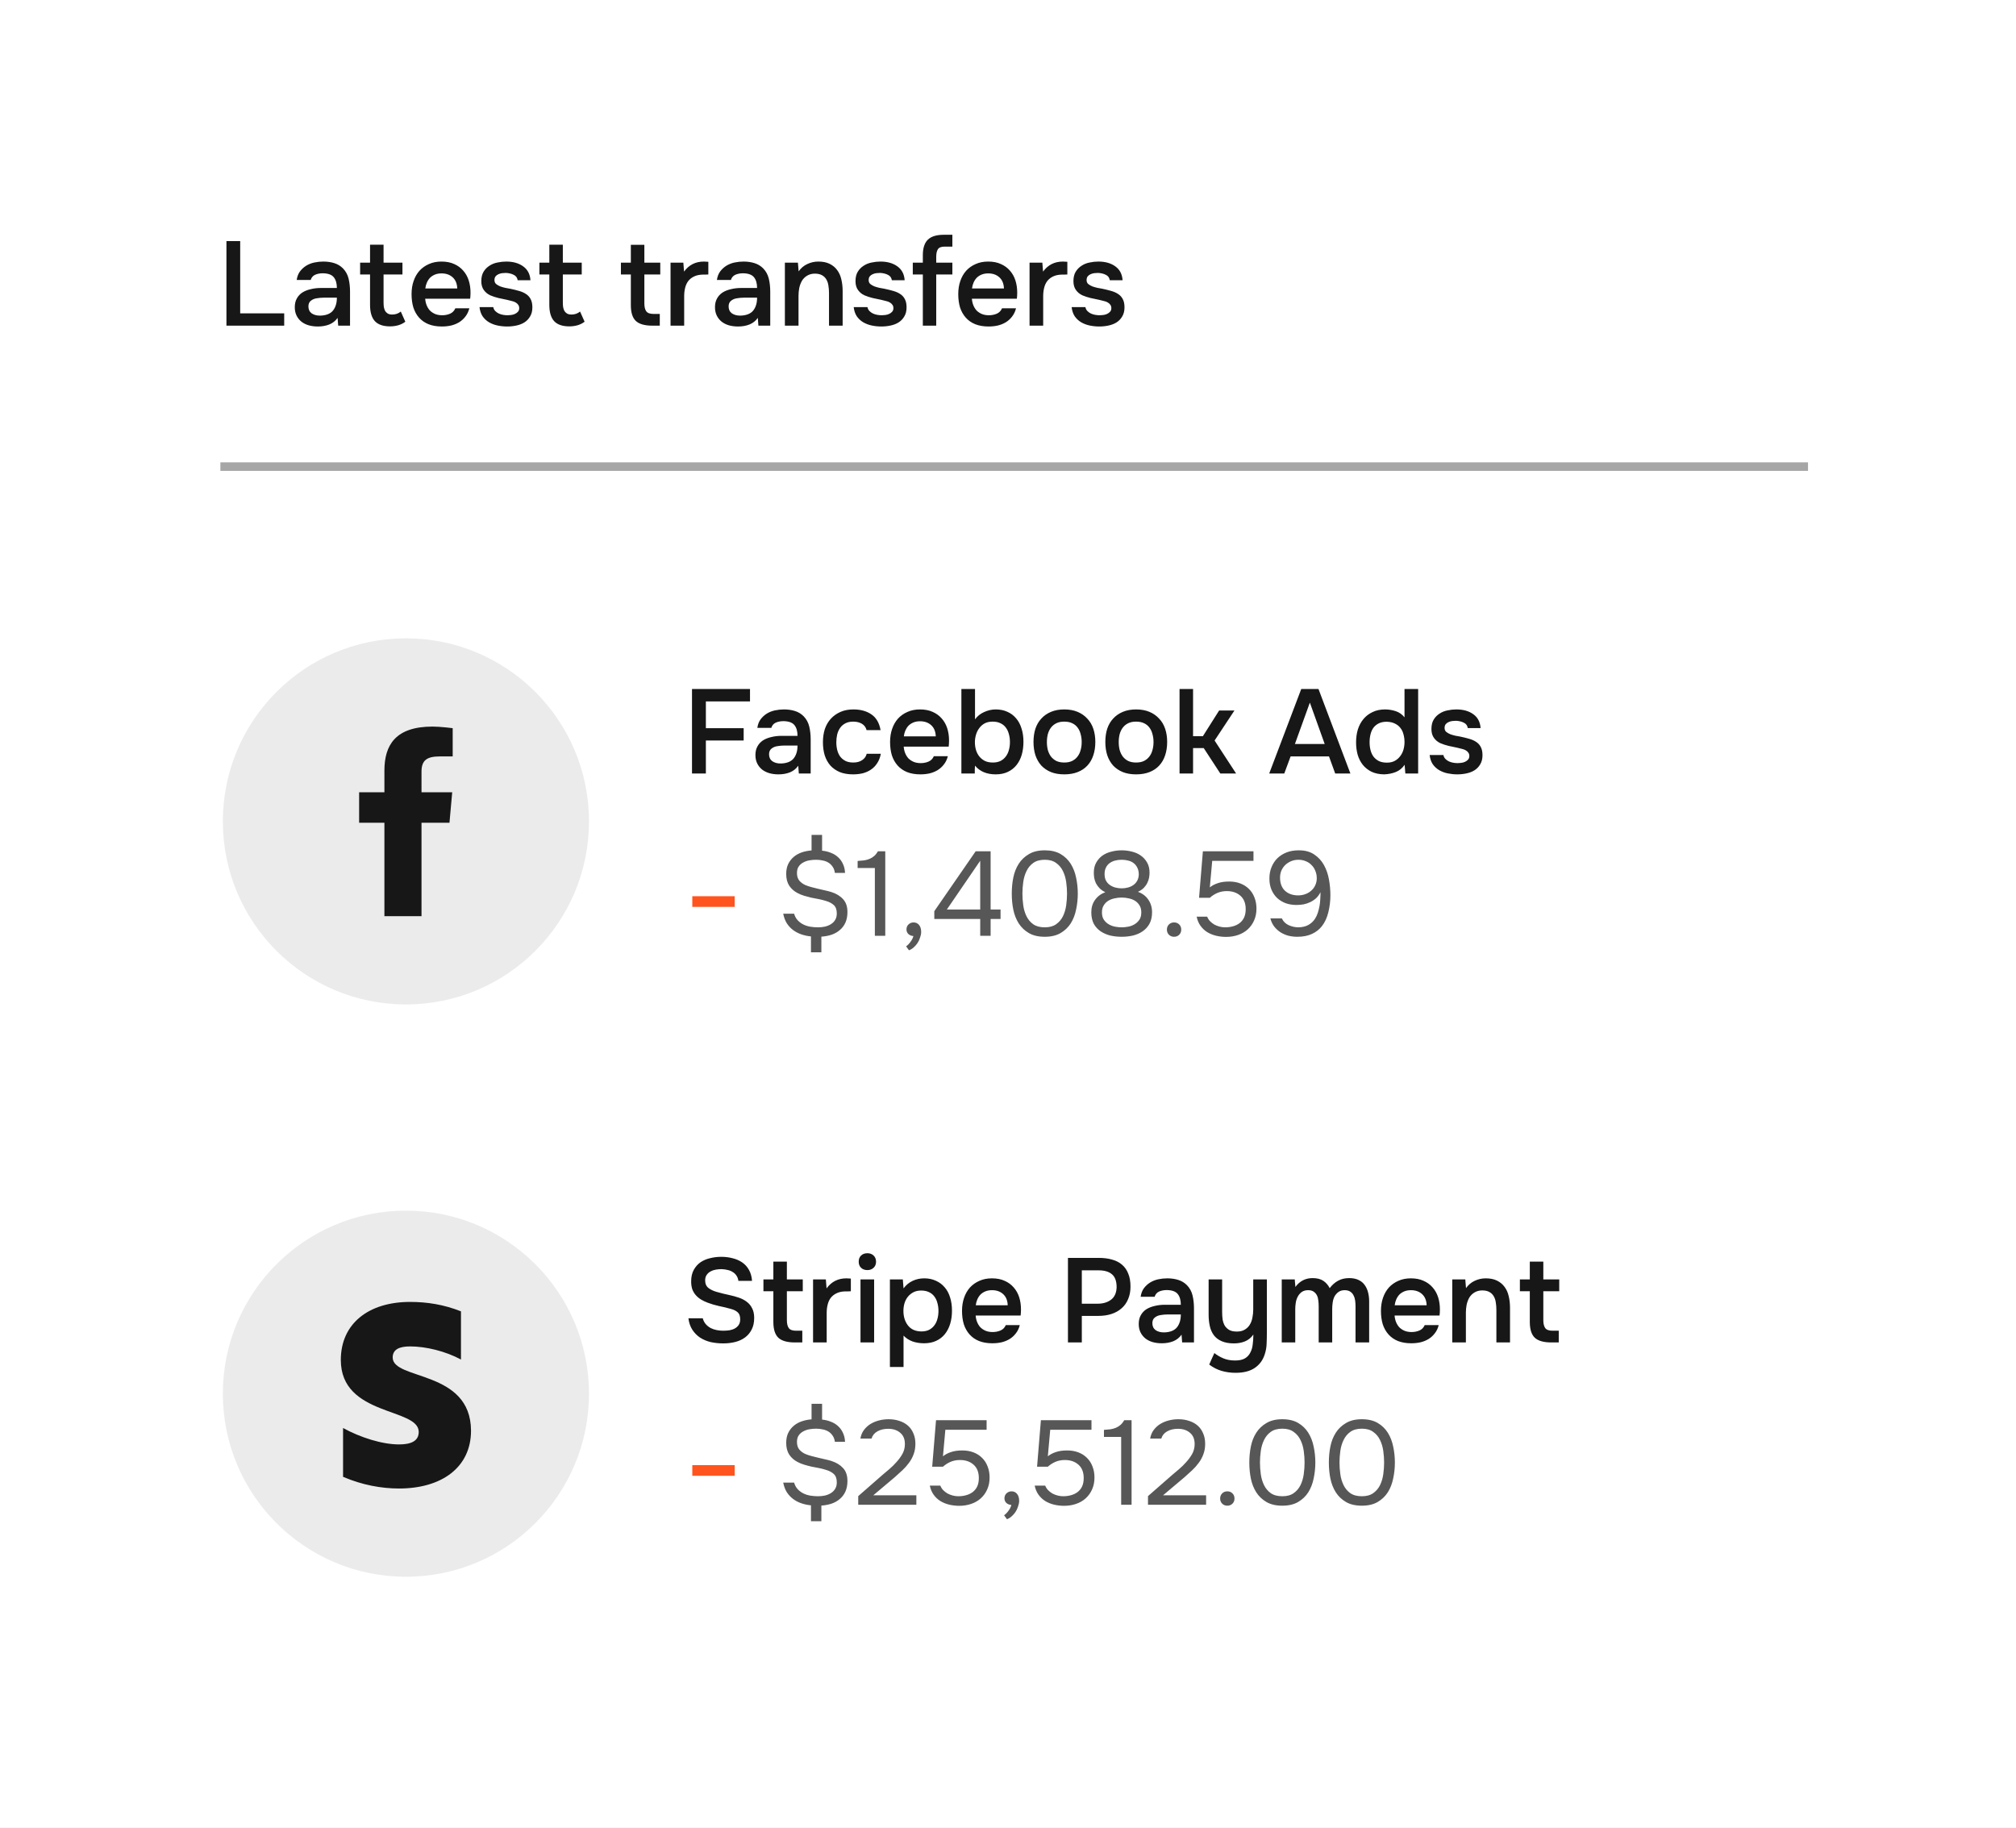 <svg width="236" height="214" viewBox="0 0 236 214" fill="none" xmlns="http://www.w3.org/2000/svg">
<rect x="0" y="0" width="236" height="214" fill="#333333" stroke="none"/>
<g clip-path="url(#clip0_4606_27169)">
<rect x="-28.488" y="-25.832" width="292.976" height="265.665" fill="white"/>
<path d="M26.508 28.227H28.118V36.683H33.27V38.125H26.508V28.227ZM39.52 37.215C39.277 37.56 38.955 37.817 38.554 37.985C38.152 38.144 37.704 38.223 37.21 38.223C36.818 38.223 36.458 38.176 36.132 38.083C35.814 37.99 35.534 37.85 35.292 37.663C35.049 37.467 34.858 37.229 34.718 36.949C34.578 36.66 34.508 36.333 34.508 35.969C34.508 35.568 34.587 35.227 34.746 34.947C34.904 34.658 35.119 34.424 35.39 34.247C35.67 34.07 35.996 33.939 36.37 33.855C36.743 33.762 37.135 33.715 37.546 33.715H39.436C39.436 33.174 39.314 32.754 39.072 32.455C38.829 32.156 38.404 32.002 37.798 31.993C37.443 31.993 37.135 32.054 36.874 32.175C36.622 32.296 36.454 32.497 36.37 32.777H34.732C34.788 32.385 34.914 32.054 35.11 31.783C35.315 31.512 35.558 31.288 35.838 31.111C36.127 30.934 36.444 30.808 36.79 30.733C37.144 30.658 37.499 30.621 37.854 30.621C38.311 30.621 38.736 30.682 39.128 30.803C39.52 30.924 39.86 31.13 40.15 31.419C40.476 31.755 40.696 32.156 40.808 32.623C40.92 33.09 40.976 33.598 40.976 34.149V38.125H39.59L39.52 37.215ZM39.436 34.849H37.896C37.625 34.849 37.354 34.872 37.084 34.919C36.813 34.956 36.58 35.054 36.384 35.213C36.197 35.362 36.104 35.582 36.104 35.871C36.104 36.226 36.23 36.496 36.482 36.683C36.743 36.86 37.06 36.949 37.434 36.949C37.723 36.949 37.989 36.912 38.232 36.837C38.484 36.762 38.698 36.641 38.876 36.473C39.053 36.296 39.188 36.076 39.282 35.815C39.384 35.544 39.436 35.222 39.436 34.849ZM44.901 30.747H47.113V32.133H44.901V35.381C44.901 35.568 44.911 35.745 44.929 35.913C44.957 36.081 45.004 36.235 45.069 36.375C45.144 36.506 45.247 36.613 45.377 36.697C45.508 36.781 45.685 36.823 45.909 36.823C46.301 36.823 46.637 36.706 46.917 36.473L47.449 37.663C47.207 37.85 46.927 37.99 46.609 38.083C46.292 38.167 45.979 38.209 45.671 38.209C44.869 38.209 44.276 38.008 43.893 37.607C43.511 37.196 43.319 36.557 43.319 35.689V32.133H42.157V30.747H43.319V28.647H44.901V30.747ZM49.775 34.975C49.794 35.246 49.849 35.498 49.943 35.731C50.036 35.964 50.162 36.17 50.321 36.347C50.489 36.515 50.69 36.65 50.923 36.753C51.166 36.856 51.446 36.907 51.763 36.907C52.099 36.907 52.407 36.846 52.687 36.725C52.967 36.604 53.172 36.394 53.303 36.095H54.941C54.847 36.468 54.694 36.79 54.479 37.061C54.273 37.332 54.026 37.556 53.737 37.733C53.457 37.901 53.144 38.027 52.799 38.111C52.463 38.186 52.103 38.223 51.721 38.223C51.133 38.223 50.615 38.134 50.167 37.957C49.728 37.78 49.359 37.523 49.061 37.187C48.762 36.851 48.538 36.454 48.389 35.997C48.249 35.53 48.179 35.008 48.179 34.429C48.179 33.869 48.258 33.36 48.417 32.903C48.575 32.436 48.804 32.035 49.103 31.699C49.411 31.363 49.779 31.102 50.209 30.915C50.638 30.719 51.128 30.621 51.679 30.621C52.258 30.621 52.757 30.719 53.177 30.915C53.597 31.102 53.947 31.358 54.227 31.685C54.516 32.012 54.731 32.394 54.871 32.833C55.011 33.272 55.081 33.748 55.081 34.261C55.081 34.504 55.067 34.742 55.039 34.975H49.775ZM53.527 33.771C53.508 33.211 53.331 32.777 52.995 32.469C52.659 32.161 52.225 32.007 51.693 32.007C51.394 32.007 51.133 32.054 50.909 32.147C50.685 32.24 50.493 32.366 50.335 32.525C50.185 32.684 50.064 32.87 49.971 33.085C49.877 33.3 49.817 33.528 49.789 33.771H53.527ZM59.227 31.951C59.087 31.951 58.938 31.96 58.779 31.979C58.63 31.998 58.485 32.04 58.345 32.105C58.215 32.161 58.103 32.245 58.009 32.357C57.925 32.469 57.883 32.614 57.883 32.791C57.883 32.987 57.949 33.141 58.079 33.253C58.219 33.365 58.383 33.458 58.569 33.533C58.756 33.598 58.952 33.654 59.157 33.701C59.372 33.738 59.554 33.771 59.703 33.799C60.105 33.883 60.464 33.972 60.781 34.065C61.108 34.158 61.383 34.284 61.607 34.443C61.831 34.592 62.004 34.788 62.125 35.031C62.256 35.274 62.321 35.591 62.321 35.983C62.321 36.403 62.233 36.758 62.055 37.047C61.887 37.336 61.663 37.57 61.383 37.747C61.113 37.915 60.8 38.036 60.445 38.111C60.1 38.186 59.741 38.223 59.367 38.223C58.994 38.223 58.625 38.186 58.261 38.111C57.897 38.036 57.561 37.91 57.253 37.733C56.955 37.556 56.703 37.322 56.497 37.033C56.301 36.734 56.18 36.375 56.133 35.955H57.743C57.781 36.142 57.86 36.296 57.981 36.417C58.103 36.538 58.243 36.636 58.401 36.711C58.569 36.786 58.742 36.837 58.919 36.865C59.097 36.893 59.26 36.907 59.409 36.907C59.521 36.907 59.657 36.898 59.815 36.879C59.983 36.86 60.137 36.818 60.277 36.753C60.417 36.688 60.534 36.604 60.627 36.501C60.73 36.389 60.781 36.249 60.781 36.081C60.781 35.922 60.744 35.792 60.669 35.689C60.595 35.577 60.492 35.484 60.361 35.409C60.24 35.334 60.091 35.278 59.913 35.241C59.736 35.194 59.549 35.148 59.353 35.101C59.045 35.045 58.714 34.975 58.359 34.891C58.014 34.807 57.687 34.7 57.379 34.569C57.081 34.429 56.833 34.224 56.637 33.953C56.441 33.682 56.343 33.337 56.343 32.917C56.343 32.469 56.432 32.1 56.609 31.811C56.787 31.522 57.015 31.288 57.295 31.111C57.575 30.924 57.888 30.798 58.233 30.733C58.579 30.658 58.919 30.621 59.255 30.621C60.067 30.621 60.73 30.808 61.243 31.181C61.766 31.554 62.051 32.096 62.097 32.805H60.599C60.553 32.506 60.399 32.296 60.137 32.175C59.885 32.044 59.582 31.97 59.227 31.951ZM65.888 30.747H68.1V32.133H65.888V35.381C65.888 35.568 65.897 35.745 65.916 35.913C65.944 36.081 65.99 36.235 66.056 36.375C66.13 36.506 66.233 36.613 66.364 36.697C66.494 36.781 66.672 36.823 66.896 36.823C67.288 36.823 67.624 36.706 67.904 36.473L68.436 37.663C68.193 37.85 67.913 37.99 67.596 38.083C67.278 38.167 66.966 38.209 66.658 38.209C65.855 38.209 65.262 38.008 64.88 37.607C64.497 37.196 64.306 36.557 64.306 35.689V32.133H63.144V30.747H64.306V28.647H65.888V30.747ZM75.431 30.747H77.293V32.133H75.431V35.507C75.431 35.927 75.505 36.24 75.655 36.445C75.804 36.65 76.089 36.753 76.509 36.753H77.237V38.125H76.369C75.463 38.125 74.815 37.938 74.423 37.565C74.04 37.192 73.849 36.58 73.849 35.731V32.133H72.687V30.747H73.849V28.661H75.431V30.747ZM78.496 38.125V30.747H79.994L80.078 31.797C80.647 31.013 81.422 30.621 82.402 30.621C82.495 30.621 82.584 30.626 82.668 30.635C82.761 30.635 82.845 30.64 82.92 30.649V32.133C82.808 32.133 82.696 32.138 82.584 32.147C82.481 32.147 82.379 32.147 82.276 32.147C81.865 32.156 81.52 32.231 81.24 32.371C80.969 32.502 80.745 32.679 80.568 32.903C80.4 33.127 80.279 33.393 80.204 33.701C80.129 34 80.092 34.322 80.092 34.667V38.125H78.496ZM88.711 37.215C88.468 37.56 88.146 37.817 87.745 37.985C87.344 38.144 86.896 38.223 86.401 38.223C86.009 38.223 85.65 38.176 85.323 38.083C85.006 37.99 84.726 37.85 84.483 37.663C84.24 37.467 84.049 37.229 83.909 36.949C83.769 36.66 83.699 36.333 83.699 35.969C83.699 35.568 83.778 35.227 83.937 34.947C84.096 34.658 84.31 34.424 84.581 34.247C84.861 34.07 85.188 33.939 85.561 33.855C85.934 33.762 86.326 33.715 86.737 33.715H88.627C88.627 33.174 88.506 32.754 88.263 32.455C88.02 32.156 87.596 32.002 86.989 31.993C86.634 31.993 86.326 32.054 86.065 32.175C85.813 32.296 85.645 32.497 85.561 32.777H83.923C83.979 32.385 84.105 32.054 84.301 31.783C84.506 31.512 84.749 31.288 85.029 31.111C85.318 30.934 85.636 30.808 85.981 30.733C86.336 30.658 86.69 30.621 87.045 30.621C87.502 30.621 87.927 30.682 88.319 30.803C88.711 30.924 89.052 31.13 89.341 31.419C89.668 31.755 89.887 32.156 89.999 32.623C90.111 33.09 90.167 33.598 90.167 34.149V38.125H88.781L88.711 37.215ZM88.627 34.849H87.087C86.816 34.849 86.546 34.872 86.275 34.919C86.004 34.956 85.771 35.054 85.575 35.213C85.388 35.362 85.295 35.582 85.295 35.871C85.295 36.226 85.421 36.496 85.673 36.683C85.934 36.86 86.252 36.949 86.625 36.949C86.914 36.949 87.18 36.912 87.423 36.837C87.675 36.762 87.89 36.641 88.067 36.473C88.244 36.296 88.38 36.076 88.473 35.815C88.576 35.544 88.627 35.222 88.627 34.849ZM91.881 38.125V30.747H93.407L93.491 31.769C93.761 31.386 94.097 31.102 94.499 30.915C94.909 30.719 95.343 30.621 95.801 30.621C96.323 30.621 96.762 30.71 97.117 30.887C97.481 31.064 97.775 31.307 97.999 31.615C98.232 31.923 98.395 32.287 98.489 32.707C98.591 33.127 98.643 33.584 98.643 34.079V38.125H97.047V34.317C97.047 34 97.023 33.706 96.977 33.435C96.939 33.164 96.86 32.926 96.739 32.721C96.617 32.506 96.445 32.338 96.221 32.217C96.006 32.096 95.726 32.035 95.381 32.035C95.054 32.035 94.755 32.114 94.485 32.273C94.223 32.432 94.018 32.637 93.869 32.889C93.729 33.141 93.626 33.421 93.561 33.729C93.505 34.037 93.477 34.331 93.477 34.611V38.125H91.881ZM103.032 31.951C102.892 31.951 102.743 31.96 102.584 31.979C102.435 31.998 102.29 32.04 102.15 32.105C102.019 32.161 101.907 32.245 101.814 32.357C101.73 32.469 101.688 32.614 101.688 32.791C101.688 32.987 101.753 33.141 101.884 33.253C102.024 33.365 102.187 33.458 102.374 33.533C102.561 33.598 102.757 33.654 102.962 33.701C103.177 33.738 103.359 33.771 103.508 33.799C103.909 33.883 104.269 33.972 104.586 34.065C104.913 34.158 105.188 34.284 105.412 34.443C105.636 34.592 105.809 34.788 105.93 35.031C106.061 35.274 106.126 35.591 106.126 35.983C106.126 36.403 106.037 36.758 105.86 37.047C105.692 37.336 105.468 37.57 105.188 37.747C104.917 37.915 104.605 38.036 104.25 38.111C103.905 38.186 103.545 38.223 103.172 38.223C102.799 38.223 102.43 38.186 102.066 38.111C101.702 38.036 101.366 37.91 101.058 37.733C100.759 37.556 100.507 37.322 100.302 37.033C100.106 36.734 99.985 36.375 99.938 35.955H101.548C101.585 36.142 101.665 36.296 101.786 36.417C101.907 36.538 102.047 36.636 102.206 36.711C102.374 36.786 102.547 36.837 102.724 36.865C102.901 36.893 103.065 36.907 103.214 36.907C103.326 36.907 103.461 36.898 103.62 36.879C103.788 36.86 103.942 36.818 104.082 36.753C104.222 36.688 104.339 36.604 104.432 36.501C104.535 36.389 104.586 36.249 104.586 36.081C104.586 35.922 104.549 35.792 104.474 35.689C104.399 35.577 104.297 35.484 104.166 35.409C104.045 35.334 103.895 35.278 103.718 35.241C103.541 35.194 103.354 35.148 103.158 35.101C102.85 35.045 102.519 34.975 102.164 34.891C101.819 34.807 101.492 34.7 101.184 34.569C100.885 34.429 100.638 34.224 100.442 33.953C100.246 33.682 100.148 33.337 100.148 32.917C100.148 32.469 100.237 32.1 100.414 31.811C100.591 31.522 100.82 31.288 101.1 31.111C101.38 30.924 101.693 30.798 102.038 30.733C102.383 30.658 102.724 30.621 103.06 30.621C103.872 30.621 104.535 30.808 105.048 31.181C105.571 31.554 105.855 32.096 105.902 32.805H104.404C104.357 32.506 104.203 32.296 103.942 32.175C103.69 32.044 103.387 31.97 103.032 31.951ZM108.03 38.125V32.133H106.854V30.747H108.03V29.879C108.03 29.058 108.221 28.456 108.604 28.073C108.996 27.681 109.621 27.485 110.48 27.485H111.488V28.871H110.578C110.186 28.871 109.924 28.974 109.794 29.179C109.663 29.384 109.598 29.678 109.598 30.061V30.747H111.488V32.133H109.598V38.125H108.03ZM113.773 34.975C113.792 35.246 113.848 35.498 113.941 35.731C114.034 35.964 114.16 36.17 114.319 36.347C114.487 36.515 114.688 36.65 114.921 36.753C115.164 36.856 115.444 36.907 115.761 36.907C116.097 36.907 116.405 36.846 116.685 36.725C116.965 36.604 117.17 36.394 117.301 36.095H118.939C118.846 36.468 118.692 36.79 118.477 37.061C118.272 37.332 118.024 37.556 117.735 37.733C117.455 37.901 117.142 38.027 116.797 38.111C116.461 38.186 116.102 38.223 115.719 38.223C115.131 38.223 114.613 38.134 114.165 37.957C113.726 37.78 113.358 37.523 113.059 37.187C112.76 36.851 112.536 36.454 112.387 35.997C112.247 35.53 112.177 35.008 112.177 34.429C112.177 33.869 112.256 33.36 112.415 32.903C112.574 32.436 112.802 32.035 113.101 31.699C113.409 31.363 113.778 31.102 114.207 30.915C114.636 30.719 115.126 30.621 115.677 30.621C116.256 30.621 116.755 30.719 117.175 30.915C117.595 31.102 117.945 31.358 118.225 31.685C118.514 32.012 118.729 32.394 118.869 32.833C119.009 33.272 119.079 33.748 119.079 34.261C119.079 34.504 119.065 34.742 119.037 34.975H113.773ZM117.525 33.771C117.506 33.211 117.329 32.777 116.993 32.469C116.657 32.161 116.223 32.007 115.691 32.007C115.392 32.007 115.131 32.054 114.907 32.147C114.683 32.24 114.492 32.366 114.333 32.525C114.184 32.684 114.062 32.87 113.969 33.085C113.876 33.3 113.815 33.528 113.787 33.771H117.525ZM120.523 38.125V30.747H122.021L122.105 31.797C122.675 31.013 123.449 30.621 124.429 30.621C124.523 30.621 124.611 30.626 124.695 30.635C124.789 30.635 124.873 30.64 124.947 30.649V32.133C124.835 32.133 124.723 32.138 124.611 32.147C124.509 32.147 124.406 32.147 124.303 32.147C123.893 32.156 123.547 32.231 123.267 32.371C122.997 32.502 122.773 32.679 122.595 32.903C122.427 33.127 122.306 33.393 122.231 33.701C122.157 34 122.119 34.322 122.119 34.667V38.125H120.523ZM128.544 31.951C128.404 31.951 128.254 31.96 128.096 31.979C127.946 31.998 127.802 32.04 127.662 32.105C127.531 32.161 127.419 32.245 127.326 32.357C127.242 32.469 127.2 32.614 127.2 32.791C127.2 32.987 127.265 33.141 127.396 33.253C127.536 33.365 127.699 33.458 127.886 33.533C128.072 33.598 128.268 33.654 128.474 33.701C128.688 33.738 128.87 33.771 129.02 33.799C129.421 33.883 129.78 33.972 130.098 34.065C130.424 34.158 130.7 34.284 130.924 34.443C131.148 34.592 131.32 34.788 131.442 35.031C131.572 35.274 131.638 35.591 131.638 35.983C131.638 36.403 131.549 36.758 131.372 37.047C131.204 37.336 130.98 37.57 130.7 37.747C130.429 37.915 130.116 38.036 129.762 38.111C129.416 38.186 129.057 38.223 128.684 38.223C128.31 38.223 127.942 38.186 127.578 38.111C127.214 38.036 126.878 37.91 126.57 37.733C126.271 37.556 126.019 37.322 125.814 37.033C125.618 36.734 125.496 36.375 125.45 35.955H127.06C127.097 36.142 127.176 36.296 127.298 36.417C127.419 36.538 127.559 36.636 127.718 36.711C127.886 36.786 128.058 36.837 128.236 36.865C128.413 36.893 128.576 36.907 128.726 36.907C128.838 36.907 128.973 36.898 129.132 36.879C129.3 36.86 129.454 36.818 129.594 36.753C129.734 36.688 129.85 36.604 129.944 36.501C130.046 36.389 130.098 36.249 130.098 36.081C130.098 35.922 130.06 35.792 129.986 35.689C129.911 35.577 129.808 35.484 129.678 35.409C129.556 35.334 129.407 35.278 129.23 35.241C129.052 35.194 128.866 35.148 128.67 35.101C128.362 35.045 128.03 34.975 127.676 34.891C127.33 34.807 127.004 34.7 126.696 34.569C126.397 34.429 126.15 34.224 125.954 33.953C125.758 33.682 125.66 33.337 125.66 32.917C125.66 32.469 125.748 32.1 125.926 31.811C126.103 31.522 126.332 31.288 126.612 31.111C126.892 30.924 127.204 30.798 127.55 30.733C127.895 30.658 128.236 30.621 128.572 30.621C129.384 30.621 130.046 30.808 130.56 31.181C131.082 31.554 131.367 32.096 131.414 32.805H129.916C129.869 32.506 129.715 32.296 129.454 32.175C129.202 32.044 128.898 31.97 128.544 31.951Z" fill="#171717"/>
<line x1="25.799" y1="54.625" x2="211.652" y2="54.625" stroke="#A6A6A6"/>
<path d="M81.008 90.557V80.659H87.798V82.115H82.632V85.251H87.056V86.693H82.632V90.557H81.008ZM93.445 89.647C93.203 89.992 92.881 90.249 92.479 90.417C92.078 90.575 91.63 90.655 91.135 90.655C90.743 90.655 90.384 90.608 90.057 90.515C89.74 90.421 89.46 90.281 89.217 90.095C88.975 89.899 88.783 89.661 88.643 89.381C88.503 89.091 88.433 88.765 88.433 88.401C88.433 87.999 88.513 87.659 88.671 87.379C88.83 87.089 89.045 86.856 89.315 86.679C89.595 86.501 89.922 86.371 90.295 86.287C90.669 86.193 91.061 86.147 91.471 86.147H93.361C93.361 85.605 93.24 85.185 92.997 84.887C92.755 84.588 92.33 84.434 91.723 84.425C91.369 84.425 91.061 84.485 90.799 84.607C90.547 84.728 90.379 84.929 90.295 85.209H88.657C88.713 84.817 88.839 84.485 89.035 84.215C89.241 83.944 89.483 83.72 89.763 83.543C90.053 83.365 90.37 83.239 90.715 83.165C91.07 83.09 91.425 83.053 91.779 83.053C92.237 83.053 92.661 83.113 93.053 83.235C93.445 83.356 93.786 83.561 94.075 83.851C94.402 84.187 94.621 84.588 94.733 85.055C94.845 85.521 94.901 86.03 94.901 86.581V90.557H93.515L93.445 89.647ZM93.361 87.281H91.821C91.551 87.281 91.28 87.304 91.009 87.351C90.739 87.388 90.505 87.486 90.309 87.645C90.123 87.794 90.029 88.013 90.029 88.303C90.029 88.657 90.155 88.928 90.407 89.115C90.669 89.292 90.986 89.381 91.359 89.381C91.649 89.381 91.915 89.343 92.157 89.269C92.409 89.194 92.624 89.073 92.801 88.905C92.979 88.727 93.114 88.508 93.207 88.247C93.31 87.976 93.361 87.654 93.361 87.281ZM99.863 90.655C99.266 90.655 98.748 90.566 98.309 90.389C97.87 90.202 97.502 89.945 97.203 89.619C96.914 89.283 96.694 88.886 96.545 88.429C96.405 87.962 96.335 87.449 96.335 86.889C96.335 86.329 96.41 85.815 96.559 85.349C96.718 84.882 96.951 84.481 97.259 84.145C97.567 83.809 97.94 83.543 98.379 83.347C98.818 83.151 99.326 83.053 99.905 83.053C100.754 83.053 101.459 83.249 102.019 83.641C102.579 84.023 102.934 84.635 103.083 85.475H101.445C101.361 85.148 101.179 84.901 100.899 84.733C100.619 84.565 100.278 84.481 99.877 84.481C99.522 84.481 99.219 84.546 98.967 84.677C98.715 84.807 98.51 84.985 98.351 85.209C98.192 85.433 98.076 85.694 98.001 85.993C97.936 86.282 97.903 86.585 97.903 86.903C97.903 87.229 97.94 87.537 98.015 87.827C98.09 88.116 98.206 88.368 98.365 88.583C98.524 88.788 98.729 88.956 98.981 89.087C99.233 89.208 99.536 89.269 99.891 89.269C100.311 89.269 100.656 89.175 100.927 88.989C101.207 88.802 101.384 88.555 101.459 88.247H103.111C103.036 88.667 102.896 89.031 102.691 89.339C102.495 89.647 102.252 89.899 101.963 90.095C101.674 90.291 101.352 90.435 100.997 90.529C100.642 90.613 100.264 90.655 99.863 90.655ZM105.792 87.407C105.811 87.677 105.867 87.929 105.96 88.163C106.054 88.396 106.18 88.601 106.338 88.779C106.506 88.947 106.707 89.082 106.94 89.185C107.183 89.287 107.463 89.339 107.78 89.339C108.116 89.339 108.424 89.278 108.704 89.157C108.984 89.035 109.19 88.825 109.32 88.527H110.958C110.865 88.9 110.711 89.222 110.496 89.493C110.291 89.763 110.044 89.987 109.754 90.165C109.474 90.333 109.162 90.459 108.816 90.543C108.48 90.617 108.121 90.655 107.738 90.655C107.15 90.655 106.632 90.566 106.184 90.389C105.746 90.211 105.377 89.955 105.078 89.619C104.78 89.283 104.556 88.886 104.406 88.429C104.266 87.962 104.196 87.439 104.196 86.861C104.196 86.301 104.276 85.792 104.434 85.335C104.593 84.868 104.822 84.467 105.12 84.131C105.428 83.795 105.797 83.533 106.226 83.347C106.656 83.151 107.146 83.053 107.696 83.053C108.275 83.053 108.774 83.151 109.194 83.347C109.614 83.533 109.964 83.79 110.244 84.117C110.534 84.443 110.748 84.826 110.888 85.265C111.028 85.703 111.098 86.179 111.098 86.693C111.098 86.935 111.084 87.173 111.056 87.407H105.792ZM109.544 86.203C109.526 85.643 109.348 85.209 109.012 84.901C108.676 84.593 108.242 84.439 107.71 84.439C107.412 84.439 107.15 84.485 106.926 84.579C106.702 84.672 106.511 84.798 106.352 84.957C106.203 85.115 106.082 85.302 105.988 85.517C105.895 85.731 105.834 85.96 105.806 86.203H109.544ZM112.543 90.557V80.659H114.139V84.215C114.409 83.841 114.764 83.557 115.203 83.361C115.651 83.155 116.103 83.053 116.561 83.053C117.074 83.053 117.531 83.146 117.933 83.333C118.334 83.51 118.675 83.767 118.955 84.103C119.235 84.429 119.445 84.826 119.585 85.293C119.734 85.75 119.809 86.268 119.809 86.847C119.809 87.379 119.743 87.878 119.613 88.345C119.482 88.802 119.281 89.203 119.011 89.549C118.74 89.894 118.399 90.165 117.989 90.361C117.587 90.557 117.111 90.655 116.561 90.655C115.506 90.655 114.699 90.314 114.139 89.633C114.129 89.791 114.12 89.945 114.111 90.095C114.111 90.244 114.111 90.398 114.111 90.557H112.543ZM116.225 89.269C116.57 89.269 116.869 89.208 117.121 89.087C117.373 88.956 117.578 88.783 117.737 88.569C117.905 88.354 118.026 88.102 118.101 87.813C118.185 87.523 118.227 87.211 118.227 86.875C118.227 86.539 118.185 86.226 118.101 85.937C118.026 85.638 117.905 85.381 117.737 85.167C117.578 84.952 117.368 84.784 117.107 84.663C116.855 84.541 116.551 84.481 116.197 84.481C115.833 84.481 115.52 84.551 115.259 84.691C115.007 84.831 114.797 85.017 114.629 85.251C114.461 85.475 114.335 85.731 114.251 86.021C114.167 86.31 114.125 86.599 114.125 86.889C114.125 87.206 114.167 87.509 114.251 87.799C114.335 88.079 114.461 88.326 114.629 88.541C114.797 88.755 115.011 88.933 115.273 89.073C115.534 89.203 115.851 89.269 116.225 89.269ZM124.583 83.053C125.171 83.053 125.689 83.146 126.137 83.333C126.585 83.519 126.963 83.781 127.271 84.117C127.589 84.443 127.827 84.84 127.985 85.307C128.144 85.773 128.223 86.291 128.223 86.861C128.223 87.439 128.144 87.962 127.985 88.429C127.836 88.886 127.607 89.283 127.299 89.619C126.991 89.955 126.609 90.211 126.151 90.389C125.703 90.566 125.181 90.655 124.583 90.655C123.995 90.655 123.477 90.566 123.029 90.389C122.581 90.202 122.203 89.945 121.895 89.619C121.597 89.283 121.368 88.881 121.209 88.415C121.06 87.948 120.985 87.43 120.985 86.861C120.985 86.291 121.06 85.773 121.209 85.307C121.368 84.84 121.601 84.443 121.909 84.117C122.217 83.781 122.595 83.519 123.043 83.333C123.491 83.146 124.005 83.053 124.583 83.053ZM124.583 89.269C124.947 89.269 125.255 89.208 125.507 89.087C125.769 88.956 125.979 88.783 126.137 88.569C126.305 88.354 126.427 88.102 126.501 87.813C126.585 87.523 126.627 87.211 126.627 86.875C126.627 86.539 126.585 86.226 126.501 85.937C126.427 85.638 126.305 85.381 126.137 85.167C125.979 84.952 125.769 84.784 125.507 84.663C125.255 84.541 124.947 84.481 124.583 84.481C124.229 84.481 123.925 84.541 123.673 84.663C123.421 84.784 123.211 84.952 123.043 85.167C122.875 85.381 122.749 85.638 122.665 85.937C122.591 86.226 122.553 86.539 122.553 86.875C122.553 87.211 122.591 87.523 122.665 87.813C122.749 88.102 122.871 88.354 123.029 88.569C123.197 88.783 123.407 88.956 123.659 89.087C123.921 89.208 124.229 89.269 124.583 89.269ZM132.992 83.053C133.58 83.053 134.098 83.146 134.546 83.333C134.994 83.519 135.372 83.781 135.68 84.117C135.997 84.443 136.235 84.84 136.394 85.307C136.552 85.773 136.632 86.291 136.632 86.861C136.632 87.439 136.552 87.962 136.394 88.429C136.244 88.886 136.016 89.283 135.708 89.619C135.4 89.955 135.017 90.211 134.56 90.389C134.112 90.566 133.589 90.655 132.992 90.655C132.404 90.655 131.886 90.566 131.438 90.389C130.99 90.202 130.612 89.945 130.304 89.619C130.005 89.283 129.776 88.881 129.618 88.415C129.468 87.948 129.394 87.43 129.394 86.861C129.394 86.291 129.468 85.773 129.618 85.307C129.776 84.84 130.01 84.443 130.318 84.117C130.626 83.781 131.004 83.519 131.452 83.333C131.9 83.146 132.413 83.053 132.992 83.053ZM132.992 89.269C133.356 89.269 133.664 89.208 133.916 89.087C134.177 88.956 134.387 88.783 134.546 88.569C134.714 88.354 134.835 88.102 134.91 87.813C134.994 87.523 135.036 87.211 135.036 86.875C135.036 86.539 134.994 86.226 134.91 85.937C134.835 85.638 134.714 85.381 134.546 85.167C134.387 84.952 134.177 84.784 133.916 84.663C133.664 84.541 133.356 84.481 132.992 84.481C132.637 84.481 132.334 84.541 132.082 84.663C131.83 84.784 131.62 84.952 131.452 85.167C131.284 85.381 131.158 85.638 131.074 85.937C130.999 86.226 130.962 86.539 130.962 86.875C130.962 87.211 130.999 87.523 131.074 87.813C131.158 88.102 131.279 88.354 131.438 88.569C131.606 88.783 131.816 88.956 132.068 89.087C132.329 89.208 132.637 89.269 132.992 89.269ZM138.082 90.557V80.659H139.664V86.189H140.812L142.716 83.179H144.508L142.184 86.693L144.704 90.557H142.856L140.91 87.575H139.664V90.557H138.082ZM156.305 90.557L155.577 88.555H151.083L150.341 90.557H148.577L152.329 80.659H154.345L158.083 90.557H156.305ZM155.073 87.099L153.337 82.255L151.587 87.099H155.073ZM166.013 90.557H164.515L164.431 89.535C164.161 89.927 163.82 90.207 163.409 90.375C162.999 90.543 162.537 90.636 162.023 90.655C161.454 90.645 160.964 90.543 160.553 90.347C160.143 90.141 159.802 89.871 159.531 89.535C159.261 89.189 159.06 88.793 158.929 88.345C158.808 87.897 158.747 87.421 158.747 86.917C158.747 86.366 158.817 85.857 158.957 85.391C159.107 84.924 159.326 84.518 159.615 84.173C159.905 83.827 160.259 83.557 160.679 83.361C161.099 83.155 161.589 83.053 162.149 83.053C162.551 83.053 162.957 83.118 163.367 83.249C163.778 83.379 164.128 83.622 164.417 83.977V80.659H166.013V90.557ZM162.331 84.495C161.977 84.495 161.673 84.555 161.421 84.677C161.169 84.798 160.959 84.966 160.791 85.181C160.633 85.395 160.516 85.652 160.441 85.951C160.367 86.24 160.329 86.553 160.329 86.889C160.329 87.225 160.367 87.537 160.441 87.827C160.516 88.116 160.633 88.368 160.791 88.583C160.959 88.797 161.169 88.97 161.421 89.101C161.683 89.222 161.995 89.283 162.359 89.283C162.705 89.283 163.003 89.217 163.255 89.087C163.517 88.947 163.731 88.765 163.899 88.541C164.077 88.317 164.207 88.06 164.291 87.771C164.375 87.481 164.417 87.183 164.417 86.875C164.417 86.548 164.375 86.24 164.291 85.951C164.217 85.661 164.095 85.414 163.927 85.209C163.759 84.994 163.545 84.826 163.283 84.705C163.022 84.574 162.705 84.504 162.331 84.495ZM170.452 84.383C170.312 84.383 170.163 84.392 170.004 84.411C169.855 84.429 169.71 84.471 169.57 84.537C169.439 84.593 169.327 84.677 169.234 84.789C169.15 84.901 169.108 85.045 169.108 85.223C169.108 85.419 169.173 85.573 169.304 85.685C169.444 85.797 169.607 85.89 169.794 85.965C169.981 86.03 170.177 86.086 170.382 86.133C170.597 86.17 170.779 86.203 170.928 86.231C171.329 86.315 171.689 86.403 172.006 86.497C172.333 86.59 172.608 86.716 172.832 86.875C173.056 87.024 173.229 87.22 173.35 87.463C173.481 87.705 173.546 88.023 173.546 88.415C173.546 88.835 173.457 89.189 173.28 89.479C173.112 89.768 172.888 90.001 172.608 90.179C172.337 90.347 172.025 90.468 171.67 90.543C171.325 90.617 170.965 90.655 170.592 90.655C170.219 90.655 169.85 90.617 169.486 90.543C169.122 90.468 168.786 90.342 168.478 90.165C168.179 89.987 167.927 89.754 167.722 89.465C167.526 89.166 167.405 88.807 167.358 88.387H168.968C169.005 88.573 169.085 88.727 169.206 88.849C169.327 88.97 169.467 89.068 169.626 89.143C169.794 89.217 169.967 89.269 170.144 89.297C170.321 89.325 170.485 89.339 170.634 89.339C170.746 89.339 170.881 89.329 171.04 89.311C171.208 89.292 171.362 89.25 171.502 89.185C171.642 89.119 171.759 89.035 171.852 88.933C171.955 88.821 172.006 88.681 172.006 88.513C172.006 88.354 171.969 88.223 171.894 88.121C171.819 88.009 171.717 87.915 171.586 87.841C171.465 87.766 171.315 87.71 171.138 87.673C170.961 87.626 170.774 87.579 170.578 87.533C170.27 87.477 169.939 87.407 169.584 87.323C169.239 87.239 168.912 87.131 168.604 87.001C168.305 86.861 168.058 86.655 167.862 86.385C167.666 86.114 167.568 85.769 167.568 85.349C167.568 84.901 167.657 84.532 167.834 84.243C168.011 83.953 168.24 83.72 168.52 83.543C168.8 83.356 169.113 83.23 169.458 83.165C169.803 83.09 170.144 83.053 170.48 83.053C171.292 83.053 171.955 83.239 172.468 83.613C172.991 83.986 173.275 84.527 173.322 85.237H171.824C171.777 84.938 171.623 84.728 171.362 84.607C171.11 84.476 170.807 84.401 170.452 84.383Z" fill="#171717"/>
<path d="M81.044 104.921H86.004V106.169H81.044V104.921Z" fill="#FF541E"/>
<path d="M95.004 97.741H96.236V99.589C96.61 99.626 96.955 99.71 97.272 99.841C97.59 99.962 97.865 100.13 98.098 100.345C98.341 100.559 98.532 100.821 98.672 101.129C98.822 101.437 98.906 101.791 98.924 102.193H97.734C97.697 101.903 97.608 101.661 97.468 101.465C97.338 101.269 97.174 101.11 96.978 100.989C96.782 100.867 96.558 100.783 96.306 100.737C96.064 100.681 95.807 100.653 95.536 100.653C95.275 100.653 95.009 100.676 94.738 100.723C94.477 100.769 94.239 100.853 94.024 100.975C93.81 101.087 93.632 101.245 93.492 101.451C93.362 101.647 93.296 101.899 93.296 102.207C93.296 102.58 93.39 102.879 93.576 103.103C93.772 103.327 94.01 103.499 94.29 103.621C94.514 103.714 94.752 103.793 95.004 103.859C95.266 103.924 95.527 103.989 95.788 104.055C96.05 104.111 96.311 104.171 96.572 104.237C96.834 104.293 97.086 104.358 97.328 104.433C97.907 104.619 98.364 104.899 98.7 105.273C99.036 105.637 99.204 106.136 99.204 106.771C99.204 107.247 99.125 107.662 98.966 108.017C98.808 108.362 98.588 108.651 98.308 108.885C98.038 109.118 97.716 109.3 97.342 109.431C96.969 109.552 96.572 109.627 96.152 109.655V111.489H94.934V109.627C94.542 109.589 94.169 109.51 93.814 109.389C93.46 109.267 93.138 109.099 92.848 108.885C92.559 108.67 92.312 108.404 92.106 108.087C91.91 107.769 91.77 107.396 91.686 106.967H92.96C93.054 107.284 93.198 107.545 93.394 107.751C93.59 107.956 93.814 108.119 94.066 108.241C94.318 108.362 94.589 108.446 94.878 108.493C95.177 108.539 95.471 108.563 95.76 108.563C96.04 108.563 96.311 108.535 96.572 108.479C96.843 108.413 97.081 108.315 97.286 108.185C97.492 108.054 97.655 107.886 97.776 107.681C97.898 107.475 97.958 107.228 97.958 106.939C97.958 106.5 97.842 106.173 97.608 105.959C97.375 105.744 97.062 105.581 96.67 105.469C96.409 105.385 96.134 105.315 95.844 105.259C95.555 105.203 95.266 105.147 94.976 105.091C94.696 105.025 94.416 104.951 94.136 104.867C93.856 104.783 93.595 104.675 93.352 104.545C92.96 104.339 92.643 104.059 92.4 103.705C92.158 103.341 92.036 102.879 92.036 102.319C92.036 101.861 92.116 101.469 92.274 101.143C92.442 100.807 92.662 100.527 92.932 100.303C93.203 100.079 93.516 99.906 93.87 99.785C94.234 99.663 94.612 99.589 95.004 99.561V97.741ZM103.632 109.557H102.414V101.619H100.398V100.793C100.678 100.774 100.935 100.751 101.168 100.723C101.401 100.685 101.616 100.625 101.812 100.541C102.008 100.457 102.185 100.345 102.344 100.205C102.503 100.065 102.647 99.883 102.778 99.659H103.632V109.557ZM106.926 109.585C106.683 109.566 106.487 109.487 106.338 109.347C106.188 109.207 106.114 109.02 106.114 108.787C106.123 108.544 106.207 108.353 106.366 108.213C106.534 108.063 106.725 107.989 106.94 107.989C107.21 107.989 107.425 108.087 107.584 108.283C107.752 108.479 107.836 108.754 107.836 109.109C107.836 109.305 107.794 109.519 107.71 109.753C107.635 109.995 107.532 110.215 107.402 110.411C107.271 110.607 107.117 110.779 106.94 110.929C106.772 111.078 106.594 111.185 106.408 111.251L106.072 110.789C106.258 110.658 106.431 110.481 106.59 110.257C106.758 110.033 106.87 109.809 106.926 109.585ZM115.966 99.659V106.477H117.128V107.583H115.966V109.557H114.748V107.583H109.372V106.673L114.216 99.659H115.966ZM110.842 106.477H114.748V100.765L110.842 106.477ZM126.17 104.615C126.17 105.249 126.104 105.87 125.974 106.477C125.852 107.083 125.642 107.625 125.344 108.101C125.045 108.567 124.648 108.945 124.154 109.235C123.659 109.524 123.043 109.669 122.306 109.669C121.559 109.669 120.938 109.524 120.444 109.235C119.949 108.945 119.552 108.567 119.254 108.101C118.955 107.625 118.745 107.093 118.624 106.505C118.502 105.917 118.442 105.287 118.442 104.615C118.442 103.943 118.502 103.313 118.624 102.725C118.745 102.127 118.955 101.595 119.254 101.129C119.552 100.662 119.949 100.284 120.444 99.995C120.938 99.696 121.559 99.547 122.306 99.547C123.043 99.547 123.659 99.691 124.154 99.981C124.648 100.27 125.045 100.653 125.344 101.129C125.642 101.605 125.852 102.146 125.974 102.753C126.104 103.359 126.17 103.98 126.17 104.615ZM119.688 104.615C119.688 105.063 119.72 105.52 119.786 105.987C119.851 106.453 119.977 106.878 120.164 107.261C120.35 107.643 120.612 107.956 120.948 108.199C121.293 108.441 121.746 108.563 122.306 108.563C122.856 108.563 123.3 108.441 123.636 108.199C123.981 107.956 124.247 107.643 124.434 107.261C124.62 106.878 124.746 106.453 124.812 105.987C124.877 105.52 124.91 105.063 124.91 104.615C124.91 104.176 124.877 103.723 124.812 103.257C124.746 102.79 124.62 102.365 124.434 101.983C124.247 101.591 123.981 101.273 123.636 101.031C123.3 100.779 122.856 100.653 122.306 100.653C121.746 100.653 121.293 100.779 120.948 101.031C120.612 101.273 120.35 101.591 120.164 101.983C119.977 102.365 119.851 102.79 119.786 103.257C119.72 103.723 119.688 104.176 119.688 104.615ZM134.864 106.799C134.864 107.331 134.761 107.783 134.556 108.157C134.351 108.521 134.08 108.815 133.744 109.039C133.417 109.263 133.039 109.426 132.61 109.529C132.19 109.622 131.756 109.669 131.308 109.669C130.86 109.669 130.421 109.622 129.992 109.529C129.572 109.426 129.194 109.263 128.858 109.039C128.522 108.815 128.251 108.521 128.046 108.157C127.85 107.783 127.752 107.331 127.752 106.799C127.752 106.239 127.897 105.758 128.186 105.357C128.475 104.946 128.877 104.643 129.39 104.447C129.11 104.316 128.881 104.157 128.704 103.971C128.527 103.784 128.387 103.588 128.284 103.383C128.191 103.168 128.125 102.958 128.088 102.753C128.06 102.538 128.046 102.342 128.046 102.165C128.046 101.707 128.139 101.315 128.326 100.989C128.513 100.653 128.755 100.377 129.054 100.163C129.362 99.948 129.712 99.794 130.104 99.701C130.496 99.598 130.897 99.547 131.308 99.547C131.719 99.547 132.12 99.598 132.512 99.701C132.904 99.794 133.249 99.948 133.548 100.163C133.856 100.377 134.103 100.653 134.29 100.989C134.477 101.315 134.57 101.707 134.57 102.165C134.57 102.342 134.551 102.538 134.514 102.753C134.477 102.958 134.407 103.163 134.304 103.369C134.211 103.565 134.075 103.756 133.898 103.943C133.721 104.12 133.492 104.274 133.212 104.405C133.744 104.601 134.15 104.909 134.43 105.329C134.719 105.749 134.864 106.239 134.864 106.799ZM131.308 100.653C131.028 100.653 130.767 100.685 130.524 100.751C130.281 100.816 130.067 100.919 129.88 101.059C129.703 101.189 129.563 101.362 129.46 101.577C129.357 101.782 129.306 102.034 129.306 102.333C129.306 102.641 129.362 102.897 129.474 103.103C129.586 103.308 129.735 103.476 129.922 103.607C130.109 103.737 130.319 103.835 130.552 103.901C130.795 103.966 131.047 103.999 131.308 103.999C131.569 103.999 131.817 103.966 132.05 103.901C132.293 103.835 132.503 103.737 132.68 103.607C132.867 103.476 133.016 103.308 133.128 103.103C133.24 102.897 133.301 102.659 133.31 102.389C133.31 102.071 133.254 101.805 133.142 101.591C133.039 101.367 132.895 101.185 132.708 101.045C132.531 100.905 132.321 100.807 132.078 100.751C131.835 100.685 131.579 100.653 131.308 100.653ZM131.308 105.077C131.019 105.077 130.734 105.109 130.454 105.175C130.183 105.231 129.936 105.329 129.712 105.469C129.497 105.609 129.325 105.791 129.194 106.015C129.063 106.229 128.998 106.495 128.998 106.813C128.998 107.177 129.077 107.471 129.236 107.695C129.395 107.919 129.591 108.096 129.824 108.227C130.057 108.357 130.305 108.446 130.566 108.493C130.837 108.539 131.084 108.563 131.308 108.563C131.532 108.563 131.775 108.539 132.036 108.493C132.307 108.446 132.554 108.357 132.778 108.227C133.011 108.096 133.207 107.919 133.366 107.695C133.525 107.471 133.604 107.177 133.604 106.813C133.604 106.495 133.539 106.229 133.408 106.015C133.277 105.791 133.105 105.609 132.89 105.469C132.675 105.329 132.428 105.231 132.148 105.175C131.877 105.109 131.597 105.077 131.308 105.077ZM137.441 107.989C137.684 107.989 137.884 108.068 138.043 108.227C138.202 108.385 138.281 108.586 138.281 108.829C138.281 109.071 138.202 109.272 138.043 109.431C137.884 109.589 137.684 109.669 137.441 109.669C137.198 109.669 136.998 109.589 136.839 109.431C136.68 109.272 136.601 109.071 136.601 108.829C136.601 108.586 136.68 108.385 136.839 108.227C136.998 108.068 137.198 107.989 137.441 107.989ZM140.366 105.105L140.814 99.659H146.736V100.779H141.906L141.626 103.887C141.878 103.681 142.186 103.518 142.55 103.397C142.914 103.266 143.362 103.201 143.894 103.201C144.37 103.201 144.804 103.275 145.196 103.425C145.588 103.574 145.924 103.789 146.204 104.069C146.484 104.339 146.698 104.671 146.848 105.063C147.006 105.455 147.086 105.889 147.086 106.365C147.086 106.887 146.992 107.354 146.806 107.765C146.628 108.166 146.381 108.511 146.064 108.801C145.746 109.09 145.368 109.309 144.93 109.459C144.5 109.608 144.034 109.683 143.53 109.683C143.119 109.683 142.722 109.636 142.34 109.543C141.966 109.449 141.626 109.309 141.318 109.123C141.01 108.927 140.748 108.679 140.534 108.381C140.319 108.082 140.17 107.727 140.086 107.317H141.318C141.392 107.513 141.504 107.69 141.654 107.849C141.803 107.998 141.971 108.129 142.158 108.241C142.354 108.343 142.559 108.423 142.774 108.479C142.988 108.535 143.203 108.563 143.418 108.563C143.754 108.563 144.066 108.521 144.356 108.437C144.654 108.353 144.911 108.227 145.126 108.059C145.35 107.881 145.522 107.662 145.644 107.401C145.765 107.13 145.826 106.808 145.826 106.435C145.826 105.753 145.62 105.231 145.21 104.867C144.799 104.503 144.267 104.321 143.614 104.321C143.222 104.321 142.858 104.391 142.522 104.531C142.195 104.671 141.896 104.862 141.626 105.105H140.366ZM154.579 104.447C154.448 104.717 154.28 104.951 154.075 105.147C153.869 105.333 153.641 105.487 153.389 105.609C153.137 105.73 152.871 105.819 152.591 105.875C152.32 105.921 152.045 105.945 151.765 105.945C151.326 105.945 150.915 105.879 150.533 105.749C150.15 105.609 149.814 105.408 149.525 105.147C149.245 104.885 149.021 104.563 148.853 104.181C148.685 103.798 148.601 103.355 148.601 102.851C148.601 102.356 148.685 101.908 148.853 101.507C149.021 101.096 149.254 100.746 149.553 100.457C149.861 100.167 150.22 99.943 150.631 99.785C151.041 99.626 151.513 99.547 152.045 99.547C152.773 99.547 153.375 99.71 153.851 100.037C154.327 100.354 154.705 100.765 154.985 101.269C155.265 101.773 155.461 102.337 155.573 102.963C155.685 103.588 155.741 104.204 155.741 104.811C155.741 105.483 155.661 106.141 155.503 106.785C155.353 107.419 155.106 107.961 154.761 108.409C154.462 108.801 154.07 109.109 153.585 109.333C153.109 109.557 152.535 109.669 151.863 109.669C151.508 109.669 151.158 109.627 150.813 109.543C150.477 109.449 150.169 109.314 149.889 109.137C149.609 108.95 149.366 108.726 149.161 108.465C148.955 108.194 148.806 107.877 148.713 107.513H150.057C150.215 107.867 150.481 108.133 150.855 108.311C151.237 108.479 151.62 108.563 152.003 108.563C152.46 108.553 152.847 108.46 153.165 108.283C153.482 108.105 153.739 107.867 153.935 107.569C154.075 107.354 154.187 107.116 154.271 106.855C154.355 106.584 154.42 106.323 154.467 106.071C154.513 105.809 154.541 105.562 154.551 105.329C154.569 105.095 154.579 104.904 154.579 104.755V104.447ZM149.847 102.739C149.847 103.392 150.033 103.901 150.407 104.265C150.789 104.629 151.303 104.815 151.947 104.825C152.245 104.825 152.525 104.778 152.787 104.685C153.057 104.591 153.291 104.456 153.487 104.279C153.692 104.101 153.851 103.891 153.963 103.649C154.084 103.397 154.145 103.121 154.145 102.823C154.145 102.505 154.089 102.216 153.977 101.955C153.874 101.684 153.725 101.455 153.529 101.269C153.342 101.073 153.118 100.923 152.857 100.821C152.595 100.709 152.311 100.653 152.003 100.653C151.695 100.653 151.405 100.709 151.135 100.821C150.873 100.933 150.645 101.082 150.449 101.269C150.262 101.455 150.113 101.675 150.001 101.927C149.898 102.179 149.847 102.449 149.847 102.739Z" fill="#575757"/>
<circle opacity="0.5" cx="47.518" cy="96.16" r="21.43" fill="#D9D9D9"/>
<path d="M49.343 107.26H45V96.317H42.041V92.754H45V90.219C45 87.215 46.308 85.061 50.64 85.061C51.556 85.061 52.994 85.247 52.994 85.247V88.555H51.483C49.944 88.555 49.343 89.029 49.343 90.337V92.754H52.937L52.617 96.317H49.343L49.343 107.26Z" fill="#171717"/>
<path d="M84.466 148.578C84.252 148.578 84.032 148.597 83.808 148.634C83.584 148.671 83.379 148.741 83.192 148.844C83.006 148.937 82.852 149.073 82.73 149.25C82.609 149.418 82.548 149.633 82.548 149.894C82.548 150.286 82.679 150.585 82.94 150.79C83.202 150.986 83.514 151.135 83.878 151.238C84.14 151.313 84.401 151.383 84.662 151.448C84.933 151.513 85.18 151.569 85.404 151.616C85.796 151.7 86.165 151.803 86.51 151.924C86.865 152.045 87.173 152.209 87.434 152.414C87.696 152.61 87.901 152.862 88.05 153.17C88.209 153.469 88.288 153.842 88.288 154.29C88.288 154.822 88.19 155.275 87.994 155.648C87.808 156.021 87.551 156.329 87.224 156.572C86.898 156.815 86.515 156.992 86.076 157.104C85.638 157.216 85.166 157.272 84.662 157.272C84.149 157.272 83.659 157.221 83.192 157.118C82.735 157.006 82.324 156.833 81.96 156.6C81.596 156.357 81.293 156.049 81.05 155.676C80.808 155.303 80.654 154.855 80.588 154.332H82.268C82.343 154.612 82.464 154.845 82.632 155.032C82.8 155.219 82.992 155.368 83.206 155.48C83.43 155.592 83.668 155.671 83.92 155.718C84.172 155.765 84.42 155.788 84.662 155.788C84.924 155.788 85.176 155.769 85.418 155.732C85.661 155.685 85.871 155.611 86.048 155.508C86.226 155.405 86.37 155.27 86.482 155.102C86.594 154.934 86.65 154.715 86.65 154.444C86.65 154.071 86.552 153.8 86.356 153.632C86.16 153.455 85.899 153.324 85.572 153.24C85.124 153.109 84.662 152.997 84.186 152.904C83.72 152.801 83.276 152.671 82.856 152.512C82.576 152.409 82.32 152.288 82.086 152.148C81.853 152.008 81.648 151.84 81.47 151.644C81.293 151.448 81.153 151.219 81.05 150.958C80.957 150.687 80.91 150.375 80.91 150.02C80.91 149.479 81.013 149.026 81.218 148.662C81.424 148.289 81.69 147.99 82.016 147.766C82.352 147.542 82.73 147.383 83.15 147.29C83.57 147.187 84 147.136 84.438 147.136C84.905 147.136 85.348 147.192 85.768 147.304C86.188 147.407 86.562 147.57 86.888 147.794C87.215 148.018 87.476 148.307 87.672 148.662C87.878 149.017 87.999 149.446 88.036 149.95H86.44C86.403 149.698 86.324 149.488 86.202 149.32C86.09 149.152 85.946 149.017 85.768 148.914C85.6 148.802 85.404 148.723 85.18 148.676C84.956 148.62 84.718 148.587 84.466 148.578ZM92.114 149.782H93.976V151.168H92.114V154.542C92.114 154.962 92.189 155.275 92.338 155.48C92.487 155.685 92.772 155.788 93.192 155.788H93.92V157.16H93.052C92.147 157.16 91.498 156.973 91.106 156.6C90.724 156.227 90.532 155.615 90.532 154.766V151.168H89.37V149.782H90.532V147.696H92.114V149.782ZM95.18 157.16V149.782H96.677L96.761 150.832C97.331 150.048 98.106 149.656 99.085 149.656C99.179 149.656 99.267 149.661 99.352 149.67C99.445 149.67 99.529 149.675 99.603 149.684V151.168C99.492 151.168 99.379 151.173 99.267 151.182C99.165 151.182 99.062 151.182 98.96 151.182C98.549 151.191 98.204 151.266 97.924 151.406C97.653 151.537 97.429 151.714 97.251 151.938C97.084 152.162 96.962 152.428 96.888 152.736C96.813 153.035 96.775 153.357 96.775 153.702V157.16H95.18ZM101.545 146.716C101.834 146.716 102.072 146.805 102.259 146.982C102.455 147.159 102.553 147.402 102.553 147.71C102.553 148.009 102.455 148.247 102.259 148.424C102.072 148.601 101.834 148.69 101.545 148.69C101.237 148.69 100.989 148.601 100.803 148.424C100.616 148.247 100.523 148.009 100.523 147.71C100.523 147.402 100.616 147.159 100.803 146.982C100.989 146.805 101.237 146.716 101.545 146.716ZM100.733 157.16V149.782H102.329V157.16H100.733ZM104.176 160.03V149.782H105.688L105.772 150.832C106.061 150.44 106.416 150.146 106.836 149.95C107.256 149.754 107.708 149.656 108.194 149.656C108.698 149.656 109.15 149.749 109.552 149.936C109.953 150.113 110.294 150.365 110.574 150.692C110.863 151.019 111.078 151.415 111.218 151.882C111.367 152.339 111.442 152.862 111.442 153.45C111.442 154.001 111.372 154.509 111.232 154.976C111.092 155.443 110.882 155.849 110.602 156.194C110.331 156.53 109.99 156.791 109.58 156.978C109.178 157.165 108.707 157.258 108.166 157.258C107.699 157.258 107.256 157.188 106.836 157.048C106.425 156.899 106.07 156.67 105.772 156.362V160.03H104.176ZM107.858 155.872C108.203 155.872 108.502 155.811 108.754 155.69C109.006 155.559 109.211 155.387 109.37 155.172C109.538 154.957 109.659 154.705 109.734 154.416C109.818 154.127 109.86 153.814 109.86 153.478C109.86 153.142 109.818 152.829 109.734 152.54C109.659 152.241 109.538 151.985 109.37 151.77C109.211 151.555 109.001 151.387 108.74 151.266C108.488 151.145 108.184 151.084 107.83 151.084C107.484 151.084 107.186 151.149 106.934 151.28C106.682 151.411 106.467 151.583 106.29 151.798C106.112 152.013 105.977 152.269 105.884 152.568C105.8 152.857 105.758 153.156 105.758 153.464C105.758 154.145 105.935 154.715 106.29 155.172C106.644 155.629 107.167 155.863 107.858 155.872ZM114.214 154.01C114.233 154.281 114.289 154.533 114.382 154.766C114.476 154.999 114.602 155.205 114.76 155.382C114.928 155.55 115.129 155.685 115.362 155.788C115.605 155.891 115.885 155.942 116.202 155.942C116.538 155.942 116.846 155.881 117.126 155.76C117.406 155.639 117.612 155.429 117.742 155.13H119.38C119.287 155.503 119.133 155.825 118.918 156.096C118.713 156.367 118.466 156.591 118.176 156.768C117.896 156.936 117.584 157.062 117.238 157.146C116.902 157.221 116.543 157.258 116.16 157.258C115.572 157.258 115.054 157.169 114.606 156.992C114.168 156.815 113.799 156.558 113.5 156.222C113.202 155.886 112.978 155.489 112.828 155.032C112.688 154.565 112.618 154.043 112.618 153.464C112.618 152.904 112.698 152.395 112.856 151.938C113.015 151.471 113.244 151.07 113.542 150.734C113.85 150.398 114.219 150.137 114.648 149.95C115.078 149.754 115.568 149.656 116.118 149.656C116.697 149.656 117.196 149.754 117.616 149.95C118.036 150.137 118.386 150.393 118.666 150.72C118.956 151.047 119.17 151.429 119.31 151.868C119.45 152.307 119.52 152.783 119.52 153.296C119.52 153.539 119.506 153.777 119.478 154.01H114.214ZM117.966 152.806C117.948 152.246 117.77 151.812 117.434 151.504C117.098 151.196 116.664 151.042 116.132 151.042C115.834 151.042 115.572 151.089 115.348 151.182C115.124 151.275 114.933 151.401 114.774 151.56C114.625 151.719 114.504 151.905 114.41 152.12C114.317 152.335 114.256 152.563 114.228 152.806H117.966ZM125.018 147.262H128.644C129.213 147.262 129.722 147.327 130.17 147.458C130.627 147.579 131.015 147.775 131.332 148.046C131.659 148.317 131.906 148.667 132.074 149.096C132.251 149.516 132.34 150.025 132.34 150.622C132.34 151.173 132.247 151.663 132.06 152.092C131.883 152.521 131.626 152.881 131.29 153.17C130.963 153.459 130.571 153.679 130.114 153.828C129.657 153.977 129.148 154.052 128.588 154.052H126.642V157.16H125.018V147.262ZM128.504 152.624C129.129 152.624 129.647 152.47 130.058 152.162C130.478 151.845 130.697 151.355 130.716 150.692C130.716 149.992 130.534 149.488 130.17 149.18C129.815 148.872 129.293 148.718 128.602 148.718H126.642V152.624H128.504ZM138.316 156.25C138.074 156.595 137.752 156.852 137.35 157.02C136.949 157.179 136.501 157.258 136.006 157.258C135.614 157.258 135.255 157.211 134.928 157.118C134.611 157.025 134.331 156.885 134.088 156.698C133.846 156.502 133.654 156.264 133.514 155.984C133.374 155.695 133.304 155.368 133.304 155.004C133.304 154.603 133.384 154.262 133.542 153.982C133.701 153.693 133.916 153.459 134.186 153.282C134.466 153.105 134.793 152.974 135.166 152.89C135.54 152.797 135.932 152.75 136.342 152.75H138.232C138.232 152.209 138.111 151.789 137.868 151.49C137.626 151.191 137.201 151.037 136.594 151.028C136.24 151.028 135.932 151.089 135.67 151.21C135.418 151.331 135.25 151.532 135.166 151.812H133.528C133.584 151.42 133.71 151.089 133.906 150.818C134.112 150.547 134.354 150.323 134.634 150.146C134.924 149.969 135.241 149.843 135.586 149.768C135.941 149.693 136.296 149.656 136.65 149.656C137.108 149.656 137.532 149.717 137.924 149.838C138.316 149.959 138.657 150.165 138.946 150.454C139.273 150.79 139.492 151.191 139.604 151.658C139.716 152.125 139.772 152.633 139.772 153.184V157.16H138.386L138.316 156.25ZM138.232 153.884H136.692C136.422 153.884 136.151 153.907 135.88 153.954C135.61 153.991 135.376 154.089 135.18 154.248C134.994 154.397 134.9 154.617 134.9 154.906C134.9 155.261 135.026 155.531 135.278 155.718C135.54 155.895 135.857 155.984 136.23 155.984C136.52 155.984 136.786 155.947 137.028 155.872C137.28 155.797 137.495 155.676 137.672 155.508C137.85 155.331 137.985 155.111 138.078 154.85C138.181 154.579 138.232 154.257 138.232 153.884ZM148.304 149.782V155.984C148.304 156.404 148.295 156.833 148.276 157.272C148.267 157.711 148.192 158.14 148.052 158.56C147.837 159.232 147.45 159.759 146.89 160.142C146.33 160.525 145.579 160.716 144.636 160.716C144.076 160.716 143.535 160.641 143.012 160.492C142.499 160.343 142.013 160.095 141.556 159.75C141.659 159.535 141.757 159.311 141.85 159.078C141.953 158.854 142.055 158.63 142.158 158.406C142.466 158.649 142.816 158.854 143.208 159.022C143.609 159.19 144.067 159.274 144.58 159.274C145.075 159.274 145.462 159.19 145.742 159.022C146.022 158.854 146.232 158.625 146.372 158.336C146.521 158.056 146.615 157.729 146.652 157.356C146.699 156.992 146.722 156.619 146.722 156.236C146.461 156.609 146.134 156.875 145.742 157.034C145.359 157.193 144.925 157.272 144.44 157.272C143.889 157.272 143.418 157.188 143.026 157.02C142.634 156.852 142.326 156.619 142.102 156.32C141.878 156.021 141.719 155.667 141.626 155.256C141.533 154.845 141.486 154.397 141.486 153.912V149.782H143.068V153.604C143.068 153.903 143.087 154.192 143.124 154.472C143.171 154.743 143.255 154.985 143.376 155.2C143.507 155.405 143.684 155.573 143.908 155.704C144.132 155.825 144.426 155.886 144.79 155.886C145.163 155.886 145.471 155.811 145.714 155.662C145.966 155.513 146.162 155.321 146.302 155.088C146.451 154.845 146.554 154.57 146.61 154.262C146.675 153.954 146.708 153.637 146.708 153.31V149.782H148.304ZM151.571 149.782C151.58 149.857 151.585 149.931 151.585 150.006L151.627 150.44C151.636 150.515 151.641 150.589 151.641 150.664C152.154 149.973 152.826 149.628 153.657 149.628C154.179 149.628 154.599 149.735 154.917 149.95C155.234 150.165 155.481 150.449 155.659 150.804C155.948 150.421 156.275 150.132 156.639 149.936C157.012 149.731 157.446 149.628 157.941 149.628C158.361 149.628 158.72 149.698 159.019 149.838C159.327 149.978 159.569 150.174 159.747 150.426C159.933 150.678 160.069 150.972 160.153 151.308C160.237 151.635 160.279 151.985 160.279 152.358V157.16H158.683V152.946C158.683 152.722 158.669 152.498 158.641 152.274C158.613 152.05 158.552 151.849 158.459 151.672C158.375 151.485 158.249 151.336 158.081 151.224C157.913 151.103 157.689 151.042 157.409 151.042C157.11 151.042 156.863 151.117 156.667 151.266C156.48 151.406 156.331 151.579 156.219 151.784C156.116 151.989 156.046 152.223 156.009 152.484C155.971 152.736 155.953 152.988 155.953 153.24V157.16H154.371V152.918C154.371 152.703 154.357 152.489 154.329 152.274C154.31 152.05 154.259 151.849 154.175 151.672C154.091 151.495 153.965 151.345 153.797 151.224C153.638 151.103 153.414 151.042 153.125 151.042C152.826 151.042 152.574 151.117 152.369 151.266C152.173 151.415 152.019 151.602 151.907 151.826C151.795 152.041 151.72 152.279 151.683 152.54C151.645 152.792 151.627 153.025 151.627 153.24V157.16H150.045V149.782H151.571ZM163.255 154.01C163.274 154.281 163.33 154.533 163.423 154.766C163.517 154.999 163.643 155.205 163.801 155.382C163.969 155.55 164.17 155.685 164.403 155.788C164.646 155.891 164.926 155.942 165.243 155.942C165.579 155.942 165.887 155.881 166.167 155.76C166.447 155.639 166.653 155.429 166.783 155.13H168.421C168.328 155.503 168.174 155.825 167.959 156.096C167.754 156.367 167.507 156.591 167.217 156.768C166.937 156.936 166.625 157.062 166.279 157.146C165.943 157.221 165.584 157.258 165.201 157.258C164.613 157.258 164.095 157.169 163.647 156.992C163.209 156.815 162.84 156.558 162.541 156.222C162.243 155.886 162.019 155.489 161.869 155.032C161.729 154.565 161.659 154.043 161.659 153.464C161.659 152.904 161.739 152.395 161.897 151.938C162.056 151.471 162.285 151.07 162.583 150.734C162.891 150.398 163.26 150.137 163.689 149.95C164.119 149.754 164.609 149.656 165.159 149.656C165.738 149.656 166.237 149.754 166.657 149.95C167.077 150.137 167.427 150.393 167.707 150.72C167.997 151.047 168.211 151.429 168.351 151.868C168.491 152.307 168.561 152.783 168.561 153.296C168.561 153.539 168.547 153.777 168.519 154.01H163.255ZM167.007 152.806C166.989 152.246 166.811 151.812 166.475 151.504C166.139 151.196 165.705 151.042 165.173 151.042C164.875 151.042 164.613 151.089 164.389 151.182C164.165 151.275 163.974 151.401 163.815 151.56C163.666 151.719 163.545 151.905 163.451 152.12C163.358 152.335 163.297 152.563 163.269 152.806H167.007ZM170.006 157.16V149.782H171.532L171.616 150.804C171.886 150.421 172.222 150.137 172.624 149.95C173.034 149.754 173.468 149.656 173.926 149.656C174.448 149.656 174.887 149.745 175.242 149.922C175.606 150.099 175.9 150.342 176.124 150.65C176.357 150.958 176.52 151.322 176.614 151.742C176.716 152.162 176.768 152.619 176.768 153.114V157.16H175.172V153.352C175.172 153.035 175.148 152.741 175.102 152.47C175.064 152.199 174.985 151.961 174.864 151.756C174.742 151.541 174.57 151.373 174.346 151.252C174.131 151.131 173.851 151.07 173.506 151.07C173.179 151.07 172.88 151.149 172.61 151.308C172.348 151.467 172.143 151.672 171.994 151.924C171.854 152.176 171.751 152.456 171.686 152.764C171.63 153.072 171.602 153.366 171.602 153.646V157.16H170.006ZM180.667 149.782H182.529V151.168H180.667V154.542C180.667 154.962 180.742 155.275 180.891 155.48C181.04 155.685 181.325 155.788 181.745 155.788H182.473V157.16H181.605C180.7 157.16 180.051 156.973 179.659 156.6C179.276 156.227 179.085 155.615 179.085 154.766V151.168H177.923V149.782H179.085V147.696H180.667V149.782Z" fill="#171717"/>
<path d="M81.044 171.524H86.004V172.772H81.044V171.524Z" fill="#FF541E"/>
<path d="M95.004 164.344H96.236V166.192C96.61 166.229 96.955 166.313 97.272 166.444C97.59 166.565 97.865 166.733 98.098 166.948C98.341 167.163 98.532 167.424 98.672 167.732C98.822 168.04 98.906 168.395 98.924 168.796H97.734C97.697 168.507 97.608 168.264 97.468 168.068C97.338 167.872 97.174 167.713 96.978 167.592C96.782 167.471 96.558 167.387 96.306 167.34C96.064 167.284 95.807 167.256 95.536 167.256C95.275 167.256 95.009 167.279 94.738 167.326C94.477 167.373 94.239 167.457 94.024 167.578C93.81 167.69 93.632 167.849 93.492 168.054C93.362 168.25 93.296 168.502 93.296 168.81C93.296 169.183 93.39 169.482 93.576 169.706C93.772 169.93 94.01 170.103 94.29 170.224C94.514 170.317 94.752 170.397 95.004 170.462C95.266 170.527 95.527 170.593 95.788 170.658C96.05 170.714 96.311 170.775 96.572 170.84C96.834 170.896 97.086 170.961 97.328 171.036C97.907 171.223 98.364 171.503 98.7 171.876C99.036 172.24 99.204 172.739 99.204 173.374C99.204 173.85 99.125 174.265 98.966 174.62C98.808 174.965 98.588 175.255 98.308 175.488C98.038 175.721 97.716 175.903 97.342 176.034C96.969 176.155 96.572 176.23 96.152 176.258V178.092H94.934V176.23C94.542 176.193 94.169 176.113 93.814 175.992C93.46 175.871 93.138 175.703 92.848 175.488C92.559 175.273 92.312 175.007 92.106 174.69C91.91 174.373 91.77 173.999 91.686 173.57H92.96C93.054 173.887 93.198 174.149 93.394 174.354C93.59 174.559 93.814 174.723 94.066 174.844C94.318 174.965 94.589 175.049 94.878 175.096C95.177 175.143 95.471 175.166 95.76 175.166C96.04 175.166 96.311 175.138 96.572 175.082C96.843 175.017 97.081 174.919 97.286 174.788C97.492 174.657 97.655 174.489 97.776 174.284C97.898 174.079 97.958 173.831 97.958 173.542C97.958 173.103 97.842 172.777 97.608 172.562C97.375 172.347 97.062 172.184 96.67 172.072C96.409 171.988 96.134 171.918 95.844 171.862C95.555 171.806 95.266 171.75 94.976 171.694C94.696 171.629 94.416 171.554 94.136 171.47C93.856 171.386 93.595 171.279 93.352 171.148C92.96 170.943 92.643 170.663 92.4 170.308C92.158 169.944 92.036 169.482 92.036 168.922C92.036 168.465 92.116 168.073 92.274 167.746C92.442 167.41 92.662 167.13 92.932 166.906C93.203 166.682 93.516 166.509 93.87 166.388C94.234 166.267 94.612 166.192 95.004 166.164V164.344ZM103.268 172.702C103.52 172.487 103.795 172.254 104.094 172.002C104.402 171.741 104.687 171.461 104.948 171.162C105.219 170.863 105.447 170.551 105.634 170.224C105.821 169.888 105.919 169.524 105.928 169.132C105.947 168.535 105.774 168.077 105.41 167.76C105.046 167.433 104.565 167.27 103.968 167.27C103.492 167.27 103.077 167.368 102.722 167.564C102.367 167.76 102.134 168.045 102.022 168.418H100.72C100.785 168.035 100.921 167.704 101.126 167.424C101.341 167.135 101.597 166.897 101.896 166.71C102.204 166.523 102.54 166.383 102.904 166.29C103.268 166.197 103.641 166.15 104.024 166.15C104.481 166.15 104.901 166.215 105.284 166.346C105.667 166.467 105.998 166.649 106.278 166.892C106.558 167.135 106.773 167.438 106.922 167.802C107.081 168.157 107.16 168.563 107.16 169.02C107.16 169.477 107.09 169.888 106.95 170.252C106.819 170.616 106.637 170.952 106.404 171.26C106.18 171.568 105.923 171.857 105.634 172.128C105.345 172.399 105.046 172.669 104.738 172.94L102.232 175.054H107.272V176.16H100.468V175.152L103.268 172.702ZM109.126 171.708L109.574 166.262H115.496V167.382H110.666L110.386 170.49C110.638 170.285 110.946 170.121 111.31 170C111.674 169.869 112.122 169.804 112.654 169.804C113.13 169.804 113.564 169.879 113.956 170.028C114.348 170.177 114.684 170.392 114.964 170.672C115.244 170.943 115.458 171.274 115.608 171.666C115.766 172.058 115.846 172.492 115.846 172.968C115.846 173.491 115.752 173.957 115.566 174.368C115.388 174.769 115.141 175.115 114.824 175.404C114.506 175.693 114.128 175.913 113.69 176.062C113.26 176.211 112.794 176.286 112.29 176.286C111.879 176.286 111.482 176.239 111.1 176.146C110.726 176.053 110.386 175.913 110.078 175.726C109.77 175.53 109.508 175.283 109.294 174.984C109.079 174.685 108.93 174.331 108.846 173.92H110.078C110.152 174.116 110.264 174.293 110.414 174.452C110.563 174.601 110.731 174.732 110.918 174.844C111.114 174.947 111.319 175.026 111.534 175.082C111.748 175.138 111.963 175.166 112.178 175.166C112.514 175.166 112.826 175.124 113.116 175.04C113.414 174.956 113.671 174.83 113.886 174.662C114.11 174.485 114.282 174.265 114.404 174.004C114.525 173.733 114.586 173.411 114.586 173.038C114.586 172.357 114.38 171.834 113.97 171.47C113.559 171.106 113.027 170.924 112.374 170.924C111.982 170.924 111.618 170.994 111.282 171.134C110.955 171.274 110.656 171.465 110.386 171.708H109.126ZM118.396 176.188C118.154 176.169 117.958 176.09 117.808 175.95C117.659 175.81 117.584 175.623 117.584 175.39C117.594 175.147 117.678 174.956 117.836 174.816C118.004 174.667 118.196 174.592 118.41 174.592C118.681 174.592 118.896 174.69 119.054 174.886C119.222 175.082 119.306 175.357 119.306 175.712C119.306 175.908 119.264 176.123 119.18 176.356C119.106 176.599 119.003 176.818 118.872 177.014C118.742 177.21 118.588 177.383 118.41 177.532C118.242 177.681 118.065 177.789 117.878 177.854L117.542 177.392C117.729 177.261 117.902 177.084 118.06 176.86C118.228 176.636 118.34 176.412 118.396 176.188ZM121.403 171.708L121.851 166.262H127.773V167.382H122.943L122.663 170.49C122.915 170.285 123.223 170.121 123.587 170C123.951 169.869 124.399 169.804 124.931 169.804C125.407 169.804 125.841 169.879 126.233 170.028C126.625 170.177 126.961 170.392 127.241 170.672C127.521 170.943 127.736 171.274 127.885 171.666C128.044 172.058 128.123 172.492 128.123 172.968C128.123 173.491 128.03 173.957 127.843 174.368C127.666 174.769 127.418 175.115 127.101 175.404C126.784 175.693 126.406 175.913 125.967 176.062C125.538 176.211 125.071 176.286 124.567 176.286C124.156 176.286 123.76 176.239 123.377 176.146C123.004 176.053 122.663 175.913 122.355 175.726C122.047 175.53 121.786 175.283 121.571 174.984C121.356 174.685 121.207 174.331 121.123 173.92H122.355C122.43 174.116 122.542 174.293 122.691 174.452C122.84 174.601 123.008 174.732 123.195 174.844C123.391 174.947 123.596 175.026 123.811 175.082C124.026 175.138 124.24 175.166 124.455 175.166C124.791 175.166 125.104 175.124 125.393 175.04C125.692 174.956 125.948 174.83 126.163 174.662C126.387 174.485 126.56 174.265 126.681 174.004C126.802 173.733 126.863 173.411 126.863 173.038C126.863 172.357 126.658 171.834 126.247 171.47C125.836 171.106 125.304 170.924 124.651 170.924C124.259 170.924 123.895 170.994 123.559 171.134C123.232 171.274 122.934 171.465 122.663 171.708H121.403ZM132.466 176.16H131.248V168.222H129.232V167.396C129.512 167.377 129.769 167.354 130.002 167.326C130.235 167.289 130.45 167.228 130.646 167.144C130.842 167.06 131.019 166.948 131.178 166.808C131.337 166.668 131.481 166.486 131.612 166.262H132.466V176.16ZM137.188 172.702C137.44 172.487 137.715 172.254 138.014 172.002C138.322 171.741 138.606 171.461 138.868 171.162C139.138 170.863 139.367 170.551 139.554 170.224C139.74 169.888 139.838 169.524 139.848 169.132C139.866 168.535 139.694 168.077 139.33 167.76C138.966 167.433 138.485 167.27 137.888 167.27C137.412 167.27 136.996 167.368 136.642 167.564C136.287 167.76 136.054 168.045 135.942 168.418H134.64C134.705 168.035 134.84 167.704 135.046 167.424C135.26 167.135 135.517 166.897 135.816 166.71C136.124 166.523 136.46 166.383 136.824 166.29C137.188 166.197 137.561 166.15 137.944 166.15C138.401 166.15 138.821 166.215 139.204 166.346C139.586 166.467 139.918 166.649 140.198 166.892C140.478 167.135 140.692 167.438 140.842 167.802C141 168.157 141.08 168.563 141.08 169.02C141.08 169.477 141.01 169.888 140.87 170.252C140.739 170.616 140.557 170.952 140.324 171.26C140.1 171.568 139.843 171.857 139.554 172.128C139.264 172.399 138.966 172.669 138.658 172.94L136.152 175.054H141.192V176.16H134.388V175.152L137.188 172.702ZM143.675 174.592C143.918 174.592 144.119 174.671 144.277 174.83C144.436 174.989 144.515 175.189 144.515 175.432C144.515 175.675 144.436 175.875 144.277 176.034C144.119 176.193 143.918 176.272 143.675 176.272C143.433 176.272 143.232 176.193 143.073 176.034C142.915 175.875 142.835 175.675 142.835 175.432C142.835 175.189 142.915 174.989 143.073 174.83C143.232 174.671 143.433 174.592 143.675 174.592ZM153.978 171.218C153.978 171.853 153.913 172.473 153.782 173.08C153.661 173.687 153.451 174.228 153.152 174.704C152.853 175.171 152.457 175.549 151.962 175.838C151.467 176.127 150.851 176.272 150.114 176.272C149.367 176.272 148.747 176.127 148.252 175.838C147.757 175.549 147.361 175.171 147.062 174.704C146.763 174.228 146.553 173.696 146.432 173.108C146.311 172.52 146.25 171.89 146.25 171.218C146.25 170.546 146.311 169.916 146.432 169.328C146.553 168.731 146.763 168.199 147.062 167.732C147.361 167.265 147.757 166.887 148.252 166.598C148.747 166.299 149.367 166.15 150.114 166.15C150.851 166.15 151.467 166.295 151.962 166.584C152.457 166.873 152.853 167.256 153.152 167.732C153.451 168.208 153.661 168.749 153.782 169.356C153.913 169.963 153.978 170.583 153.978 171.218ZM147.496 171.218C147.496 171.666 147.529 172.123 147.594 172.59C147.659 173.057 147.785 173.481 147.972 173.864C148.159 174.247 148.42 174.559 148.756 174.802C149.101 175.045 149.554 175.166 150.114 175.166C150.665 175.166 151.108 175.045 151.444 174.802C151.789 174.559 152.055 174.247 152.242 173.864C152.429 173.481 152.555 173.057 152.62 172.59C152.685 172.123 152.718 171.666 152.718 171.218C152.718 170.779 152.685 170.327 152.62 169.86C152.555 169.393 152.429 168.969 152.242 168.586C152.055 168.194 151.789 167.877 151.444 167.634C151.108 167.382 150.665 167.256 150.114 167.256C149.554 167.256 149.101 167.382 148.756 167.634C148.42 167.877 148.159 168.194 147.972 168.586C147.785 168.969 147.659 169.393 147.594 169.86C147.529 170.327 147.496 170.779 147.496 171.218ZM163.289 171.218C163.289 171.853 163.223 172.473 163.093 173.08C162.971 173.687 162.761 174.228 162.463 174.704C162.164 175.171 161.767 175.549 161.273 175.838C160.778 176.127 160.162 176.272 159.425 176.272C158.678 176.272 158.057 176.127 157.563 175.838C157.068 175.549 156.671 175.171 156.373 174.704C156.074 174.228 155.864 173.696 155.743 173.108C155.621 172.52 155.561 171.89 155.561 171.218C155.561 170.546 155.621 169.916 155.743 169.328C155.864 168.731 156.074 168.199 156.373 167.732C156.671 167.265 157.068 166.887 157.563 166.598C158.057 166.299 158.678 166.15 159.425 166.15C160.162 166.15 160.778 166.295 161.273 166.584C161.767 166.873 162.164 167.256 162.463 167.732C162.761 168.208 162.971 168.749 163.093 169.356C163.223 169.963 163.289 170.583 163.289 171.218ZM156.807 171.218C156.807 171.666 156.839 172.123 156.905 172.59C156.97 173.057 157.096 173.481 157.283 173.864C157.469 174.247 157.731 174.559 158.067 174.802C158.412 175.045 158.865 175.166 159.425 175.166C159.975 175.166 160.419 175.045 160.755 174.802C161.1 174.559 161.366 174.247 161.553 173.864C161.739 173.481 161.865 173.057 161.931 172.59C161.996 172.123 162.029 171.666 162.029 171.218C162.029 170.779 161.996 170.327 161.931 169.86C161.865 169.393 161.739 168.969 161.553 168.586C161.366 168.194 161.1 167.877 160.755 167.634C160.419 167.382 159.975 167.256 159.425 167.256C158.865 167.256 158.412 167.382 158.067 167.634C157.731 167.877 157.469 168.194 157.283 168.586C157.096 168.969 156.97 169.393 156.905 169.86C156.839 170.327 156.807 170.779 156.807 171.218Z" fill="#575757"/>
<circle opacity="0.5" cx="47.518" cy="163.16" r="21.43" fill="#D9D9D9"/>
<path d="M45.969 158.921C45.969 157.985 46.738 157.625 48.01 157.625C49.834 157.625 52.139 158.177 53.963 159.161V153.52C51.971 152.728 50.002 152.416 48.01 152.416C43.137 152.416 39.897 154.961 39.897 159.209C39.897 165.834 49.018 164.778 49.018 167.635C49.018 168.739 48.058 169.099 46.714 169.099C44.721 169.099 42.177 168.283 40.16 167.179V172.892C42.393 173.852 44.649 174.26 46.714 174.26C51.706 174.26 55.139 171.787 55.139 167.491C55.115 160.338 45.969 161.61 45.969 158.921Z" fill="#171717"/>
</g>
<defs>
<clipPath id="clip0_4606_27169">
<rect width="236" height="214" fill="white"/>
</clipPath>
</defs>
</svg>
